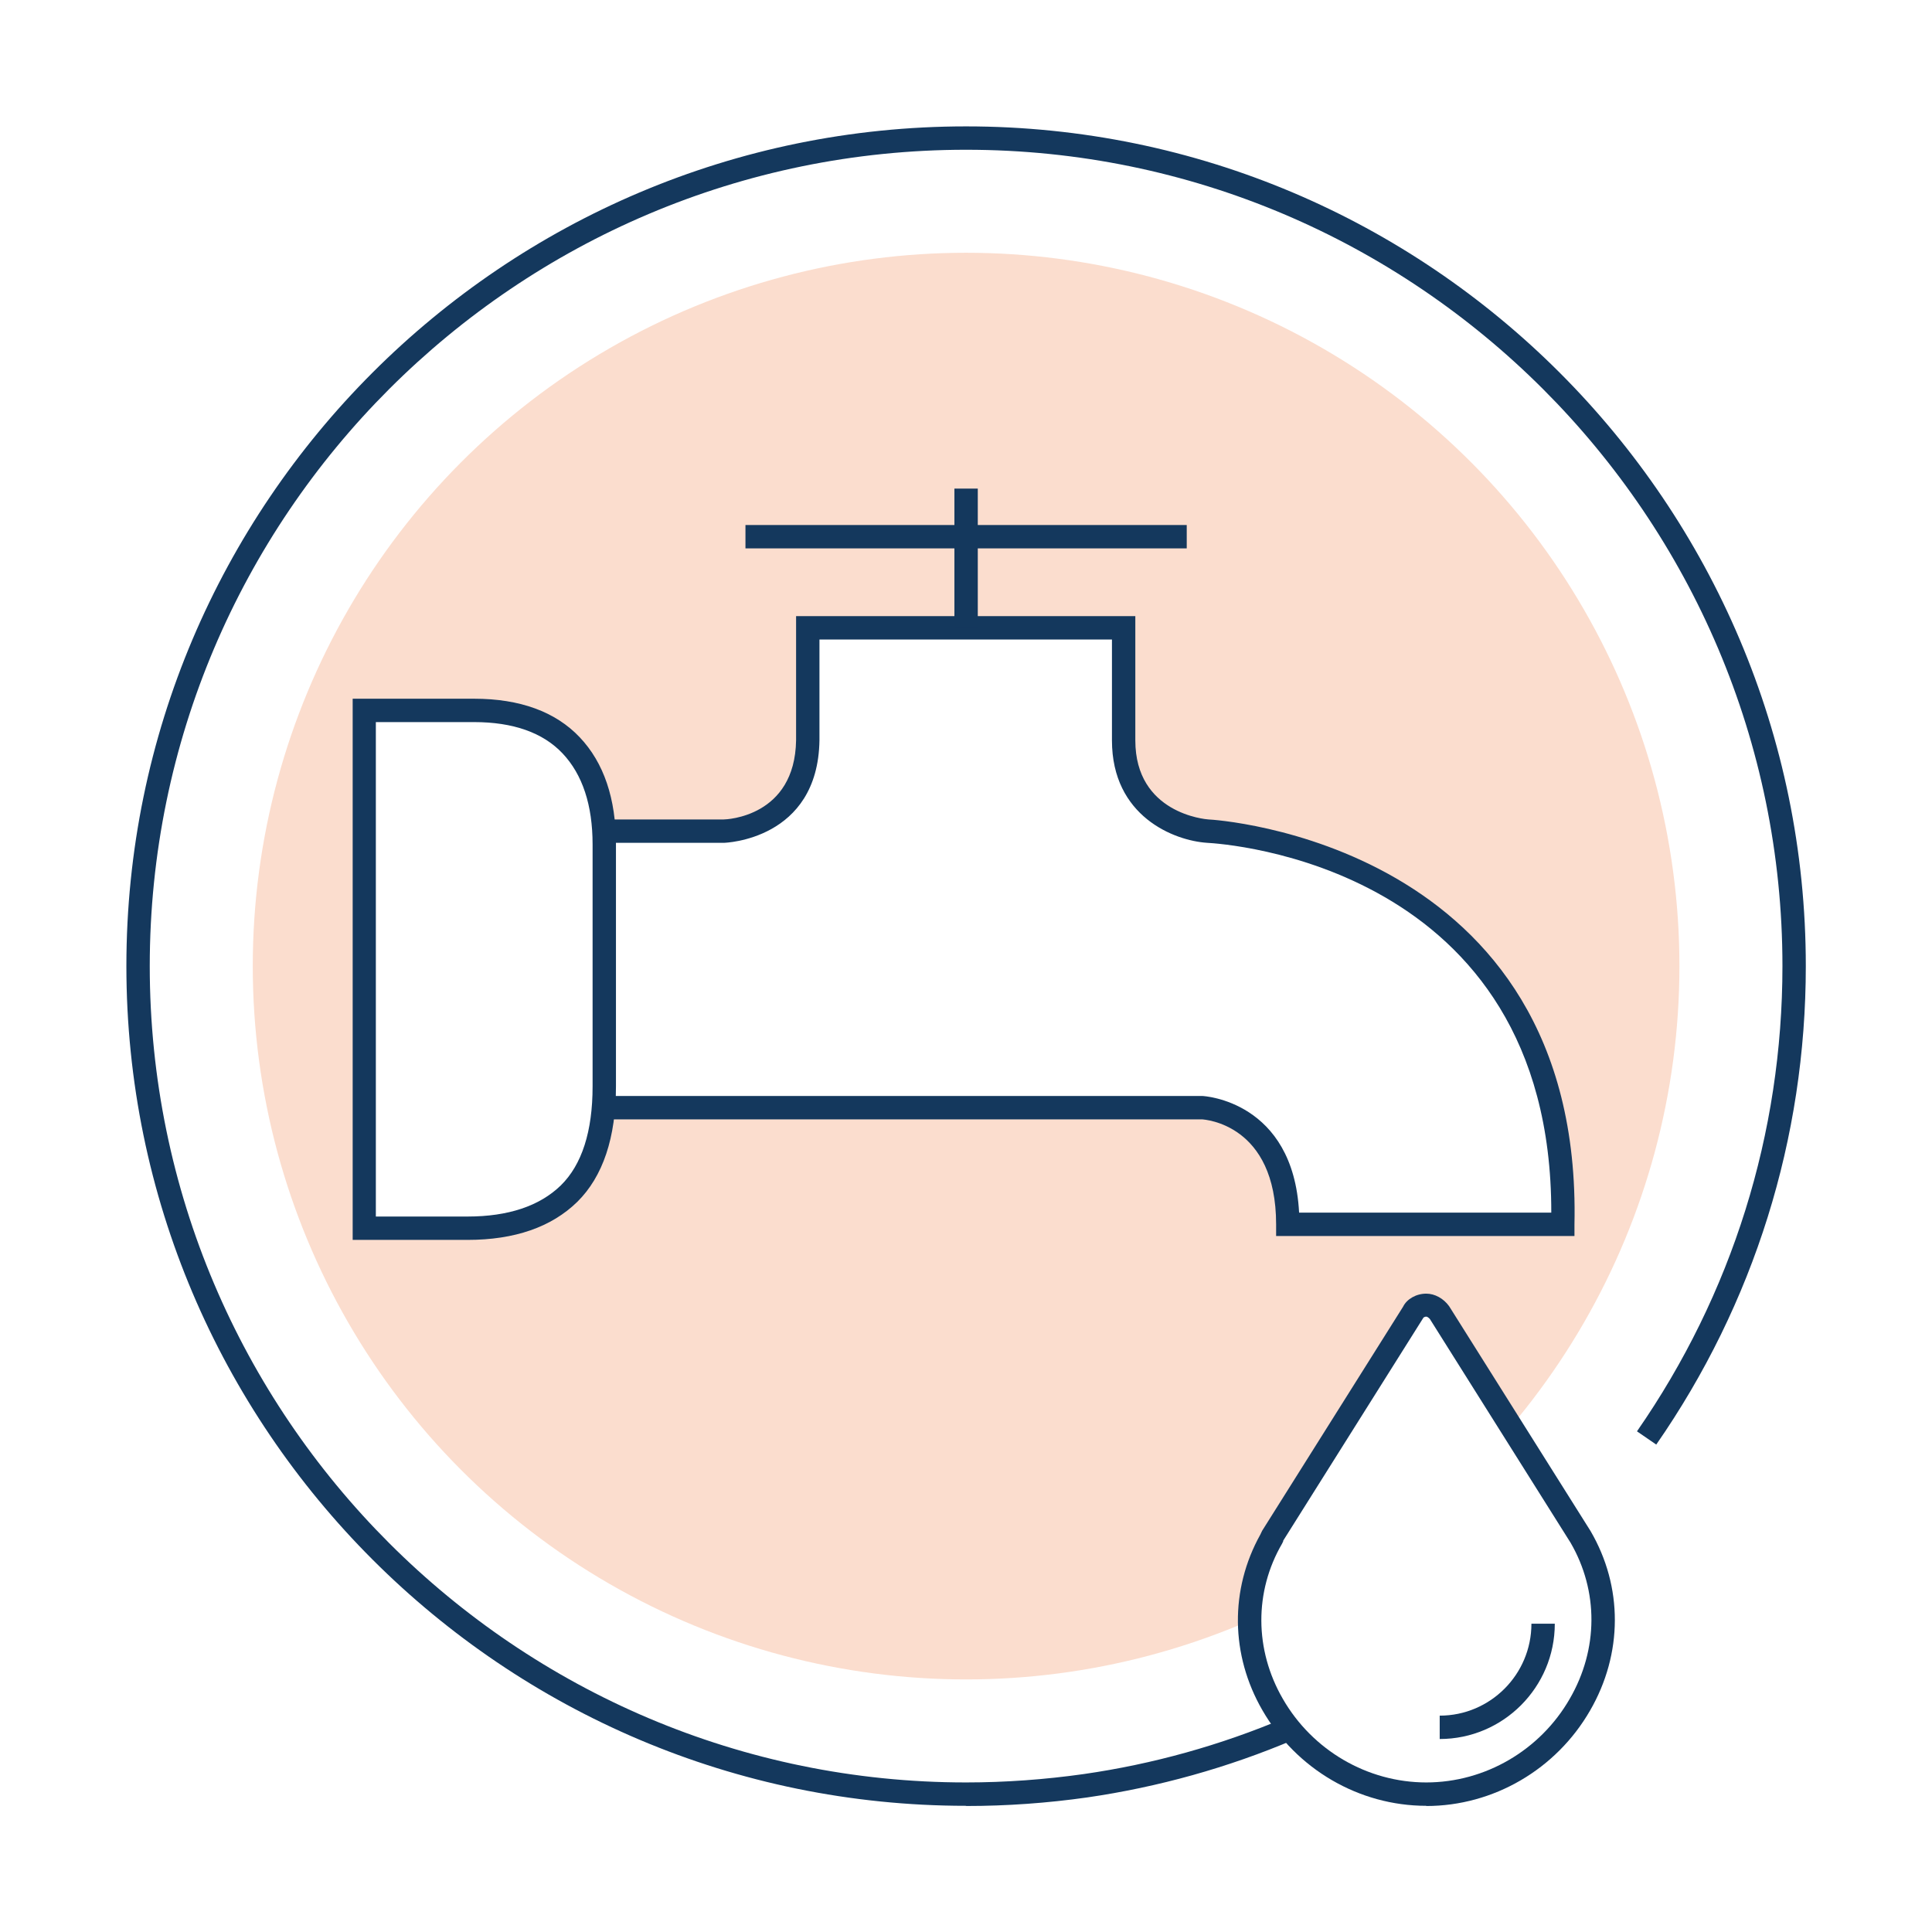 <?xml version="1.0" encoding="UTF-8"?><svg id="Icon_default" xmlns="http://www.w3.org/2000/svg" width="35mm" height="35mm" viewBox="0 0 99.21 99.21"><rect x="0" y="0" width="99.21" height="99.21" fill="#fff"/><circle cx="49.61" cy="49.61" r="36.63" fill="#fbddce"/><path d="m49.61,92.73c-23.78,0-43.12-19.34-43.12-43.12S25.83,6.49,49.61,6.49s43.12,19.34,43.12,43.12c0,8.84-2.66,17.34-7.68,24.57l-.99-.68c4.88-7.03,7.47-15.29,7.47-23.89,0-23.12-18.81-41.92-41.92-41.92S7.69,26.49,7.69,49.61s18.81,41.92,41.92,41.92c2.02,0,4.06-.15,6.04-.43,3.55-.51,7.03-1.48,10.33-2.88l.47,1.11c-3.39,1.44-6.97,2.44-10.62,2.97-2.04.29-4.13.44-6.22.44Z" fill="#14385d"/><path d="m31.2,56.87h30.55s4.38.18,4.38,5.99h14.13c.41-19.32-18.24-20.18-18.24-20.18,0,0-4.32-.29-4.32-4.66v-5.78h-16.22v5.78c-.07,4.59-4.32,4.66-4.32,4.66h-5.99" fill="#fff"/><path d="m80.85,63.47h-15.32v-.6c0-5.14-3.66-5.38-3.81-5.39h-30.53v-1.2h30.55c.07,0,4.67.25,4.97,5.99h12.95c.02-17.93-16.94-18.95-17.67-18.99-1.7-.11-4.89-1.36-4.89-5.26v-5.18h-15.02v5.18c-.08,5.12-4.86,5.26-4.91,5.26h-6v-1.2h5.99c.14,0,3.66-.13,3.72-4.07v-6.37h17.42v6.38c0,3.75,3.6,4.05,3.76,4.06.18,0,19.22,1.12,18.79,20.8v.59Z" fill="#14385d"/><path d="m18.7,63.07v-26.59h5.64c2.19,0,3.85.6,4.99,1.79s1.7,2.89,1.7,5.08v12.43c0,2.49-.6,4.33-1.81,5.51-1.21,1.18-2.94,1.77-5.21,1.77h-5.3Z" fill="#fff"/><path d="m24.01,63.67h-5.9v-27.79h6.24c2.35,0,4.18.67,5.42,1.98,1.24,1.31,1.86,3.15,1.86,5.49v12.43c0,2.64-.67,4.64-1.99,5.94-1.32,1.29-3.21,1.95-5.63,1.95Zm-4.7-1.2h4.7c2.09,0,3.7-.54,4.79-1.6,1.08-1.06,1.63-2.77,1.63-5.08v-12.43c0-2.02-.52-3.59-1.54-4.67-1.01-1.07-2.54-1.61-4.55-1.61h-5.04v25.39Z" fill="#14385d"/><rect x="49.01" y="25.09" width="1.2" height="7.15" fill="#14385d"/><rect x="38.28" y="26.96" width="22.66" height="1.2" fill="#14385d"/><path d="m73.93,67.41c-.16-.23-.42-.39-.68-.39s-.55.13-.68.39l-7.24,11.51v.03c-1.53,2.64-1.53,5.87.03,8.58,1.63,2.84,4.66,4.6,7.89,4.6s6.26-1.76,7.89-4.6c1.57-2.71,1.6-5.93.03-8.61l-7.24-11.51Z" fill="#fff"/><path d="m73.24,92.73c-3.45,0-6.67-1.88-8.41-4.9-1.65-2.85-1.68-6.21-.11-9.03h0s.09-.19.09-.19l7.24-11.51c.19-.39.67-.67,1.19-.67.44,0,.89.25,1.17.64l.02.03,7.24,11.51c1.68,2.87,1.67,6.31-.02,9.23-1.74,3.02-4.96,4.9-8.41,4.9Zm-7.34-13.6l-.06.13c-1.44,2.47-1.42,5.46.03,7.97,1.52,2.65,4.35,4.3,7.37,4.3s5.85-1.65,7.37-4.3c1.47-2.54,1.48-5.53.04-8.01l-7.22-11.48c-.07-.09-.16-.13-.19-.13-.07,0-.14.04-.15.06l-7.2,11.45Z" fill="#14385d"/><path d="m73.93,88.7c2.93,0,5.32-2.38,5.32-5.32" fill="#fff"/><path d="m73.93,89.3v-1.2c2.6,0,4.71-2.12,4.71-4.72h1.2c0,3.26-2.65,5.92-5.91,5.92Z" fill="#14385d"/></svg>